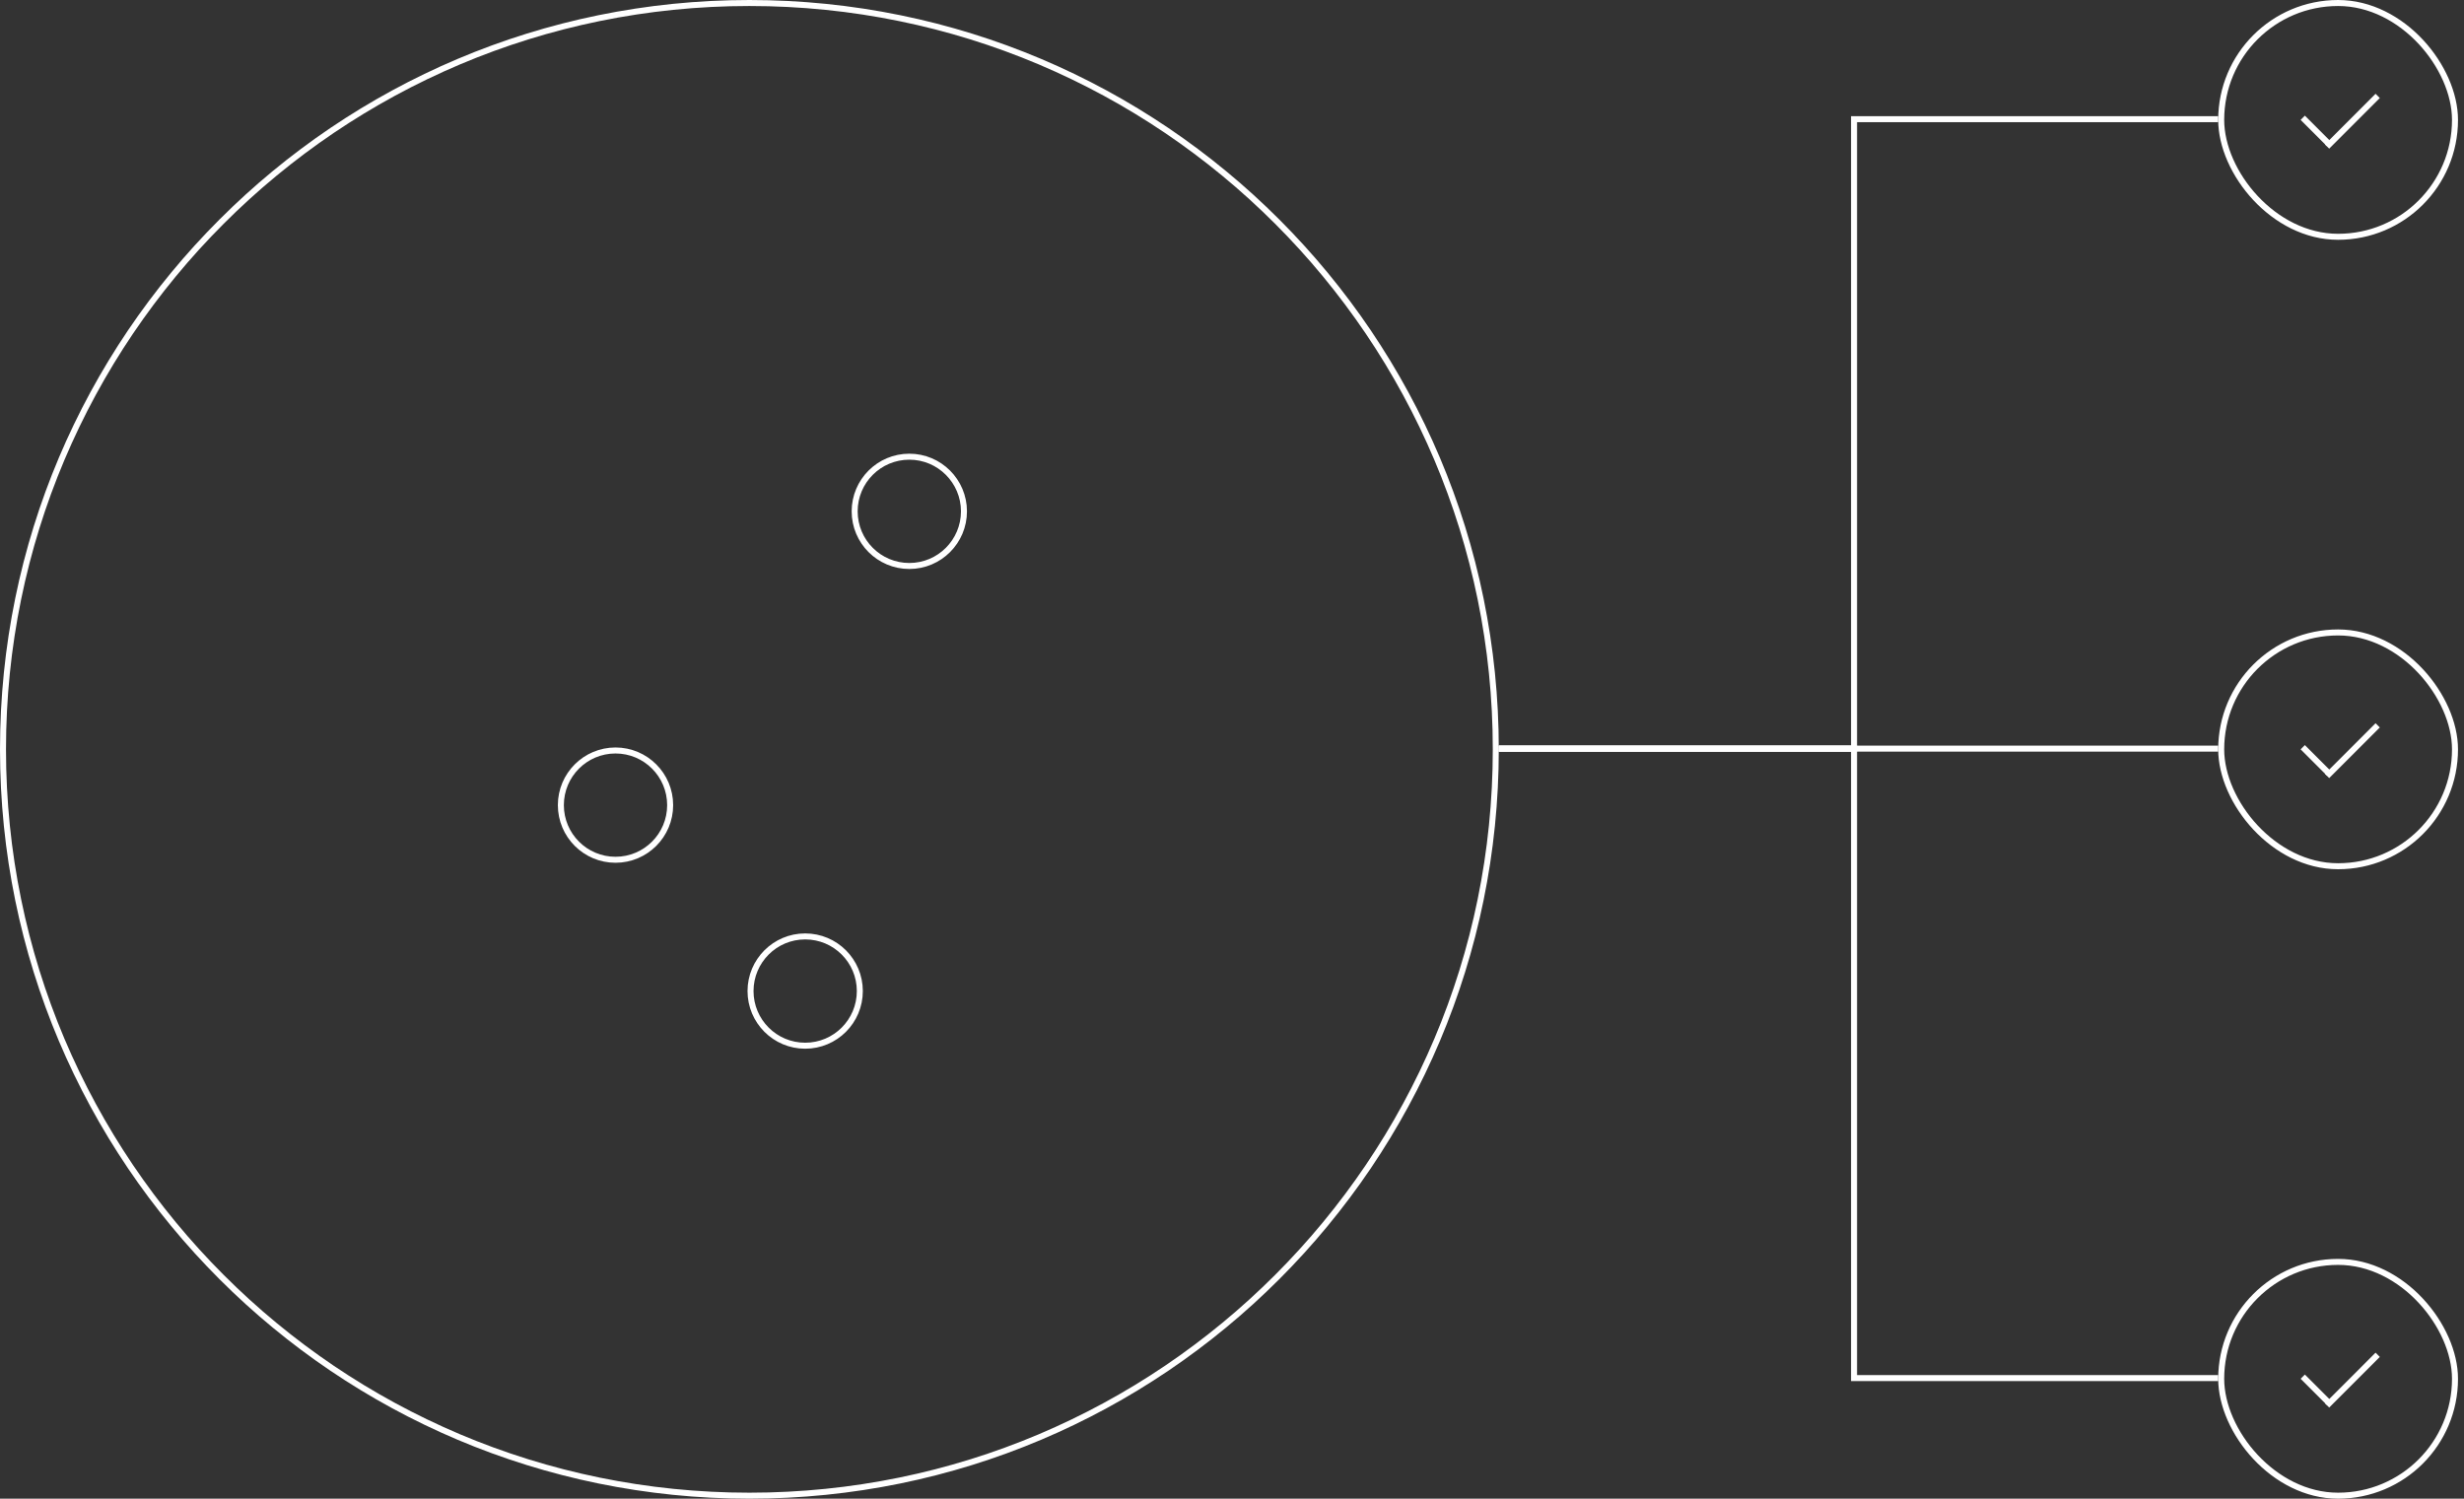 <svg xmlns="http://www.w3.org/2000/svg" width="822" height="500" viewBox="0 0 822 500" fill="none"><rect x="0" y="0" width="822" height="500" fill="#333333" stroke="none"/><path d="M250 499C112.481 499 1 387.519 1 250C1 112.481 112.481 1 250 1C387.519 1 499 112.481 499 250C499 387.519 387.519 499 250 499Z" stroke="white" stroke-width="2"></path><path d="M303.35 188.826C293.281 188.826 285.118 180.664 285.118 170.596C285.118 160.527 293.281 152.364 303.35 152.364C313.418 152.364 321.58 160.527 321.58 170.596C321.58 180.664 313.418 188.826 303.35 188.826Z" stroke="white" stroke-width="2"></path><path d="M205.336 286.841C195.267 286.841 187.105 278.679 187.104 268.611C187.104 258.542 195.267 250.379 205.336 250.379C215.404 250.379 223.566 258.542 223.566 268.611C223.566 278.679 215.404 286.841 205.336 286.841Z" stroke="white" stroke-width="2"></path><path d="M268.611 348.876C258.543 348.876 250.38 340.714 250.38 330.645C250.38 320.577 258.543 312.414 268.611 312.414C278.68 312.414 286.842 320.577 286.842 330.645C286.842 340.714 278.68 348.876 268.611 348.876Z" stroke="white" stroke-width="2"></path><path d="M740 39.762H618.519V249.762H500" stroke="white" stroke-width="2"></path><path d="M740 459.762H618.519V249.762H500" stroke="white" stroke-width="2"></path><path d="M740 249.762L500 249.762" stroke="white" stroke-width="2"></path><rect x="741" y="1" width="78" height="78" rx="39" stroke="white" stroke-width="2"></rect><line x1="768.207" y1="39.29" x2="776.924" y2="48.006" stroke="white" stroke-width="2"></line><line x1="793.207" y1="31.994" x2="776.317" y2="48.884" stroke="white" stroke-width="2"></line><rect x="741" y="211" width="78" height="78" rx="39" stroke="white" stroke-width="2"></rect><line x1="768.207" y1="249.29" x2="776.924" y2="258.006" stroke="white" stroke-width="2"></line><line x1="793.207" y1="241.994" x2="776.317" y2="258.884" stroke="white" stroke-width="2"></line><rect x="741" y="421" width="78" height="78" rx="39" stroke="white" stroke-width="2"></rect><line x1="768.207" y1="459.29" x2="776.924" y2="468.006" stroke="white" stroke-width="2"></line><line x1="793.207" y1="451.994" x2="776.317" y2="468.884" stroke="white" stroke-width="2"></line></svg>
